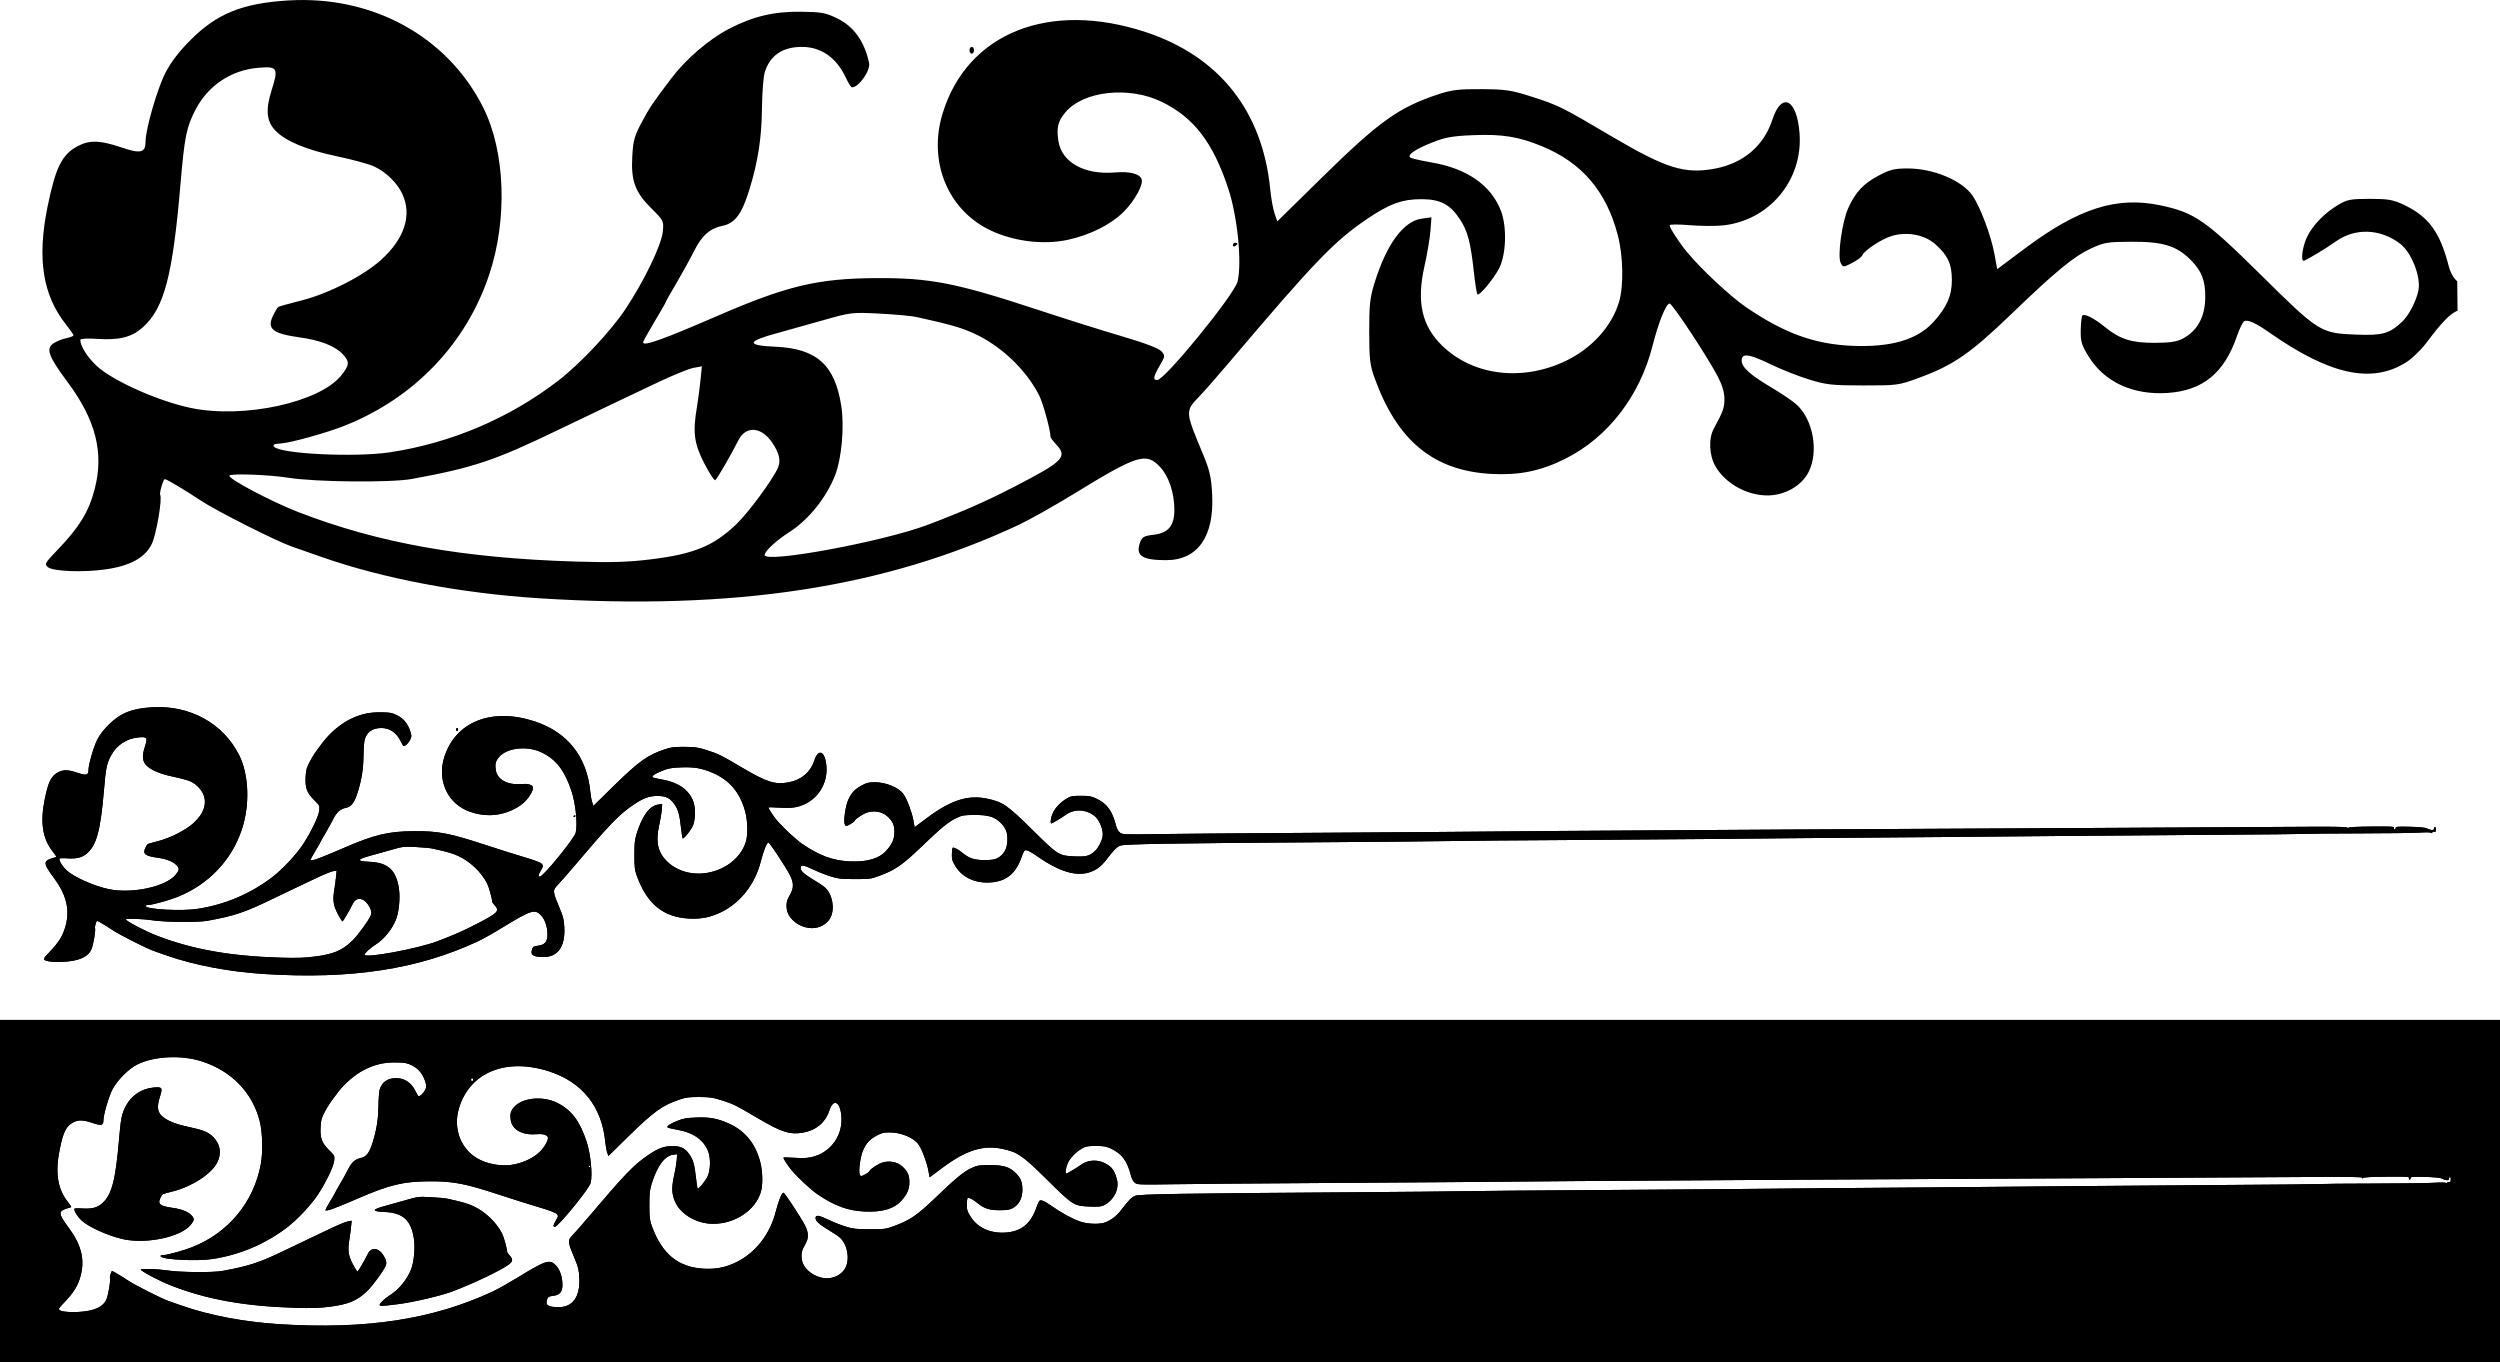 <?xml version="1.0" encoding="UTF-8" standalone="no"?>
<!-- Created with Inkscape (http://www.inkscape.org/) -->

<svg
   width="658.548mm"
   height="358.891mm"
   viewBox="0 0 658.548 358.891"
   version="1.1"
   id="svg10424"
   inkscape:version="1.2.2 (b0a8486541, 2022-12-01)"
   sodipodi:docname="ornement1.svg"
   xmlns:inkscape="http://www.inkscape.org/namespaces/inkscape"
   xmlns:sodipodi="http://sodipodi.sourceforge.net/DTD/sodipodi-0.dtd"
   xmlns="http://www.w3.org/2000/svg"
   xmlns:svg="http://www.w3.org/2000/svg">
  <sodipodi:namedview
     id="namedview10426"
     pagecolor="#ffffff"
     bordercolor="#666666"
     borderopacity="1.0"
     inkscape:showpageshadow="2"
     inkscape:pageopacity="0.0"
     inkscape:pagecheckerboard="0"
     inkscape:deskcolor="#d1d1d1"
     inkscape:document-units="mm"
     showgrid="false"
     inkscape:zoom="0.35010522"
     inkscape:cx="1539.5372"
     inkscape:cy="481.28388"
     inkscape:window-width="1920"
     inkscape:window-height="1020"
     inkscape:window-x="0"
     inkscape:window-y="34"
     inkscape:window-maximized="1"
     inkscape:current-layer="layer1" />
  <defs
     id="defs10421" />
  <g
     inkscape:label="Calque 1"
     inkscape:groupmode="layer"
     id="layer1"
     transform="translate(239.544,166.401)">
    <path
       style="fill:#000000;stroke-width:0.265"
       d="M 89.73,192.49 H -239.544 V 147.378 102.267 H 89.73 419.004 v 45.111 45.111 z M 405.775,143.674 c -0.146,0.09 -0.265,0.337 -0.265,0.55 0,0.416 -0.957,0.301 -1.984,-0.24 -0.291,-0.153 -2.226,-0.318 -4.3,-0.366 -3.236,-0.075 -3.77,-0.03 -3.77,0.315 0,0.221 -0.132,0.402 -0.293,0.402 -0.161,0 -0.222,-0.185 -0.135,-0.411 0.14,-0.364 -0.518,-0.405 -5.859,-0.362 -4.09,0.033 -6.078,0.143 -6.211,0.344 -0.136,0.207 -0.196,0.195 -0.198,-0.041 0,-0.27 -3.509,-0.31 -17.797,-0.204 -9.786,0.073 -32.259,0.199 -49.94,0.279 -49.021,0.224 -120.627,0.625 -139.7,0.782 -9.386,0.078 -23.971,0.2 -32.411,0.272 -8.44,0.072 -26.061,0.192 -39.158,0.267 -13.097,0.075 -28.281,0.202 -33.743,0.283 -9.689,0.143 -9.947,0.133 -10.612,-0.39 -0.42,-0.33 -0.807,-1.024 -1.006,-1.803 -1.015,-3.968 -2.379,-5.826 -5.275,-7.184 -1.28,-0.6 -1.838,-0.697 -4,-0.697 -2.244,0 -2.641,0.075 -3.704,0.702 -1.61,0.95 -3.03,2.421 -3.688,3.821 -0.514,1.094 -0.743,2.753 -0.379,2.753 0.22,0 2.643,-1.454 3.771,-2.263 2.259,-1.62 5.237,-1.52 7.563,0.254 0.981,0.748 1.517,1.706 2.001,3.579 0.651,2.519 -0.834,5.455 -3.422,6.762 -0.731,0.369 -1.428,0.435 -3.704,0.349 -4.236,-0.161 -4.402,-0.264 -11.27,-7.055 -6.474,-6.401 -7.771,-7.298 -11.774,-8.139 -5.133,-1.079 -9.601,0.341 -15.92,5.063 l -3.262,2.437 -0.317,-1.75 c -0.391,-2.16 -1.671,-5.578 -2.582,-6.892 -1.239,-1.788 -4.594,-3.193 -7.623,-3.193 -1.558,0 -2.08,0.128 -3.412,0.838 -1.803,0.961 -2.699,1.916 -3.558,3.792 -0.744,1.626 -1.309,5.713 -0.895,6.486 0.281,0.525 0.285,0.525 1.344,-0.015 0.584,-0.298 1.122,-0.7 1.196,-0.893 0.218,-0.569 2.268,-1.92 3.452,-2.275 1.82,-0.545 3.895,-0.144 5.159,0.998 1.451,1.311 1.899,2.288 1.911,4.165 0.012,1.82 -0.593,3.209 -2.144,4.926 -1.915,2.119 -5.035,3.028 -9.668,2.817 -4.38,-0.2 -7.935,-1.501 -12.364,-4.527 -1.874,-1.281 -5.293,-4.474 -6.984,-6.523 -0.9,-1.092 -2.014,-2.811 -2.014,-3.111 0,-0.116 1.042,-0.123 2.315,-0.015 1.273,0.108 3.029,0.124 3.903,0.036 5.481,-0.552 9.469,-5.319 9.053,-10.823 -0.308,-4.076 -2.112,-4.955 -3.213,-1.565 -0.979,3.016 -3.402,5.079 -6.694,5.7 -3.595,0.678 -5.756,0.005 -12.213,-3.805 -5.888,-3.474 -6.225,-3.641 -9.423,-4.662 -2.343,-0.749 -3.01,-0.848 -5.83,-0.865 -2.645,-0.017 -3.496,0.083 -5.027,0.587 -4.733,1.559 -6.987,3.172 -13.851,9.914 l -5.129,5.038 -0.323,-0.926 c -0.177,-0.509 -0.406,-1.781 -0.508,-2.826 -0.898,-9.205 -5.99,-15.639 -14.633,-18.49 -11.344,-3.741 -20.95,0.091 -23.862,9.519 -1.763,5.706 0.614,11.464 5.707,13.824 2.747,1.273 6.163,1.678 8.997,1.068 2.613,-0.563 5.063,-1.792 6.565,-3.294 1.303,-1.303 2.348,-3.213 2.105,-3.847 -0.242,-0.631 -1.403,-0.92 -3.124,-0.776 -3.602,0.301 -6.276,-1.19 -6.654,-3.708 -0.235,-1.57 -0.05,-2.321 0.83,-3.368 2.117,-2.516 7.494,-3.094 11.327,-1.219 3.774,1.846 6.015,4.771 7.806,10.185 1.086,3.285 1.626,8.651 1.099,10.919 -0.353,1.52 -8.565,11.591 -9.45,11.591 -0.526,0 -0.452,-0.417 0.302,-1.704 0.641,-1.093 0.648,-1.157 0.198,-1.675 -0.307,-0.353 -1.907,-0.962 -4.665,-1.775 -2.308,-0.68 -6.714,-2.067 -9.79,-3.082 -9.669,-3.19 -12.729,-3.79 -19.12,-3.75 -6.869,0.043 -10.486,0.91 -18.752,4.499 -6.268,2.721 -8.6,3.55 -8.598,3.059 2.7e-4,-0.112 0.596,-1.193 1.323,-2.402 0.727,-1.209 1.322,-2.248 1.322,-2.307 0,-0.06 0.548,-1.035 1.219,-2.167 0.67,-1.132 1.626,-2.866 2.124,-3.853 0.94,-1.862 1.846,-2.661 3.393,-2.989 1.45,-0.307 2.257,-1.424 3.142,-4.345 0.99,-3.267 1.41,-5.99 1.445,-9.361 0.019,-1.874 0.173,-3.839 0.342,-4.366 0.627,-1.959 2.085,-2.943 4.364,-2.943 2.26,0 4.061,1.268 5.167,3.638 0.289,0.618 0.608,1.123 0.711,1.12 0.817,-0.018 2.201,-2.003 2.011,-2.884 -0.546,-2.524 -1.799,-4.275 -3.742,-5.226 -1.336,-0.654 -1.847,-0.749 -4.168,-0.782 -3.279,-0.046 -5.708,0.528 -8.594,2.029 -2.306,1.2 -5.021,3.531 -6.714,5.765 -2.249,2.968 -2.534,3.391 -3.505,5.202 -0.862,1.607 -1.008,2.141 -1.112,4.041 -0.156,2.865 0.331,4.174 2.27,6.097 1.414,1.403 1.441,1.458 1.322,2.7 -0.151,1.574 -2.205,5.835 -4.396,9.122 -1.737,2.606 -5.329,6.428 -7.896,8.403 -5.746,4.421 -12.584,7.329 -19.794,8.42 -4.078,0.617 -12.903,0.188 -13.608,-0.661 -0.195,-0.235 0.007,-0.332 0.789,-0.379 1.177,-0.069 5.467,-1.268 7.592,-2.121 9.466,-3.799 16.049,-11.746 17.947,-21.666 0.616,-3.22 0.497,-8.517 -0.259,-11.496 -1.908,-7.522 -7.369,-13.172 -15.205,-15.73 -5.332,-1.741 -12.496,-1.419 -16.969,0.761 -2.338,1.14 -5.386,4.199 -6.661,6.687 -0.948,1.85 -2.334,6.628 -2.334,8.048 0,1.363 -0.55,1.501 -2.853,0.719 -2.431,-0.826 -3.698,-0.876 -5.029,-0.196 -1.926,0.983 -2.684,2.48 -3.642,7.189 -1.239,6.095 -0.565,10.383 2.173,13.826 0.483,0.608 0.88,1.179 0.881,1.27 10e-4,0.091 -0.378,0.242 -0.844,0.335 -0.465,0.093 -1.133,0.357 -1.483,0.587 -0.956,0.627 -0.636,1.524 1.634,4.574 3.305,4.44 4.287,8.303 3.188,12.541 -0.712,2.749 -1.806,4.522 -4.536,7.352 -1.309,1.357 -1.388,1.508 -0.973,1.852 0.621,0.516 4.219,0.648 6.881,0.253 2.862,-0.425 4.59,-1.397 5.348,-3.01 0.528,-1.123 1.238,-5.304 0.974,-5.732 -0.125,-0.202 0.361,-1.851 0.546,-1.851 0.212,0 2.464,1.342 4.217,2.513 1.807,1.207 8.867,4.774 10.716,5.414 0.509,0.176 2.117,0.738 3.572,1.249 7.152,2.509 16.339,4.247 25.532,4.829 22.941,1.453 40.586,-1.255 56.356,-8.649 1.237,-0.58 4.154,-2.223 6.482,-3.65 7.456,-4.572 8.448,-4.882 10.082,-3.15 1.032,1.095 1.692,3.063 1.692,5.049 0,1.889 -0.718,2.742 -2.477,2.94 -1.055,0.119 -1.312,0.258 -1.527,0.824 -0.612,1.61 0.155,2.156 3.027,2.156 3.732,0 5.678,-2.785 5.418,-7.756 -0.107,-2.044 -0.287,-2.816 -1.123,-4.814 -2.046,-4.89 -2.05,-4.956 -0.427,-6.633 0.553,-0.571 2.122,-2.356 3.489,-3.968 10.12,-11.938 12.361,-14.272 16.238,-16.911 2.661,-1.812 4.2,-2.366 6.513,-2.344 2.151,0.02 3.274,0.618 4.428,2.361 0.907,1.37 1.256,2.687 1.638,6.185 0.15,1.375 0.34,2.566 0.422,2.646 0.211,0.208 1.873,-1.777 2.525,-3.016 0.849,-1.613 0.966,-4.878 0.243,-6.787 -1.136,-3.002 -3.973,-4.991 -8.133,-5.701 -1.288,-0.22 -2.433,-0.488 -2.546,-0.596 -0.335,-0.322 0.616,-0.968 2.586,-1.754 1.531,-0.612 2.37,-0.761 4.84,-0.862 3.372,-0.138 5.313,0.174 8.039,1.292 4.713,1.932 7.587,5.29 8.936,10.441 0.649,2.477 0.714,6.018 0.144,7.894 -1.466,4.831 -6.766,8.364 -12.547,8.364 -4.253,0 -8.473,-2.406 -9.975,-5.688 -0.948,-2.071 -1.035,-3.81 -0.344,-6.88 0.328,-1.455 0.647,-3.348 0.71,-4.205 l 0.115,-1.56 -1.119,0.15 c -2.173,0.292 -4.15,2.981 -5.584,7.599 -0.522,1.683 -0.616,2.548 -0.613,5.689 0.003,3.216 0.085,3.931 0.624,5.424 2.685,7.437 6.959,10.941 13.784,11.298 3.257,0.171 5.804,-0.359 8.673,-1.803 4.988,-2.511 8.729,-7.364 10.219,-13.26 0.699,-2.766 1.588,-4.966 2.005,-4.966 0.317,0 4.418,6.207 5.638,8.534 0.532,1.015 0.804,1.918 0.804,2.668 0,1.062 -0.141,1.457 -1.241,3.482 -0.648,1.193 -0.559,3.182 0.201,4.475 1.162,1.978 3.62,3.365 6.015,3.396 2.06,0.027 4.069,-1.094 4.91,-2.739 1.222,-2.389 0.556,-6.147 -1.407,-7.945 -0.419,-0.383 -1.714,-1.263 -2.878,-1.954 -2.599,-1.543 -3.572,-2.421 -3.572,-3.22 0,-0.906 0.847,-0.792 3.442,0.464 1.223,0.592 3.241,1.388 4.484,1.77 2.023,0.622 2.69,0.695 6.361,0.698 3.987,0.003 4.167,-0.021 6.482,-0.87 4.162,-1.527 6.083,-2.859 11.113,-7.702 4.983,-4.799 7.163,-6.592 9.117,-7.499 1.602,-0.743 1.958,-0.804 4.774,-0.818 3.781,-0.019 5.386,0.482 7.065,2.204 1.252,1.283 1.672,2.408 1.644,4.396 -0.032,2.247 -0.926,3.871 -2.634,4.783 -0.691,0.369 -1.502,0.492 -3.297,0.499 -2.725,0.011 -4.107,-0.427 -5.854,-1.856 -1.235,-1.01 -2.401,-1.609 -2.651,-1.359 -0.092,0.092 -0.181,0.865 -0.197,1.718 -0.026,1.35 0.095,1.752 0.938,3.116 1.85,2.995 5.225,4.547 9.281,4.27 4.141,-0.283 6.649,-2.34 8.142,-6.681 0.294,-0.854 0.67,-1.637 0.837,-1.74 0.394,-0.243 1.355,0.187 3.006,1.344 2.81,1.969 5.724,3.55 7.773,4.218 1.835,0.597 4.548,0.726 6.117,0.29 1.526,-0.424 3.316,-1.72 4.451,-3.223 1.947,-2.578 2.808,-3.47 3.742,-3.879 1.042,-0.456 12.068,-0.639 56.753,-0.941 13.242,-0.09 26.994,-0.221 30.559,-0.292 3.565,-0.071 17.496,-0.19 30.956,-0.264 13.461,-0.074 29.891,-0.193 36.513,-0.266 12.56,-0.138 31.575,-0.298 62.706,-0.529 10.114,-0.075 23.568,-0.194 29.898,-0.264 6.33,-0.07 23.535,-0.202 38.232,-0.294 14.698,-0.092 26.799,-0.211 26.891,-0.264 0.093,-0.054 6.224,-0.109 13.626,-0.123 7.402,-0.014 14.708,-0.11 16.236,-0.213 1.59,-0.107 2.849,-0.086 2.943,0.051 0.092,0.132 0.251,0.1 0.357,-0.072 0.106,-0.171 0.359,-0.247 0.562,-0.169 0.267,0.102 0.37,-0.081 0.37,-0.659 0,-0.467 -0.11,-0.733 -0.265,-0.638 z m -511.241,22.983 c -2.022,1.534 -9.249,4.99 -14.905,7.129 -2.95,1.115 -10.132,2.807 -14.134,3.328 -4.207,0.548 -5.027,0.584 -5.027,0.217 0,-0.443 1.378,-1.72 2.91,-2.696 2.233,-1.423 4.341,-4.041 5.37,-6.67 0.766,-1.957 1.104,-5.69 0.733,-8.109 -0.745,-4.864 -2.877,-6.789 -7.757,-7.002 -3.464,-0.151 -3.382,-0.633 0.274,-1.615 0.977,-0.263 3.324,-0.92 5.216,-1.462 3.389,-0.97 3.488,-0.982 6.747,-0.816 1.819,0.092 3.784,0.274 4.366,0.403 3.993,0.886 5.206,1.233 6.738,1.926 3.152,1.427 6.16,4.288 7.671,7.296 0.465,0.927 1.308,4.002 1.329,4.853 0.003,0.102 0.302,0.506 0.666,0.899 0.883,0.953 0.834,1.537 -0.198,2.32 z m -32.478,0.361 c -0.56,1.358 -3.486,5.339 -4.941,6.722 -2.67,2.537 -4.939,3.469 -9.962,4.094 -2.719,0.338 -4.675,0.397 -8.908,0.268 -13.246,-0.404 -23.156,-2.17 -32.544,-5.799 -3.23,-1.249 -8.436,-4.008 -8.134,-4.311 0.263,-0.263 4.707,-0.095 6.943,0.262 3.175,0.507 12.017,0.594 14.484,0.142 7.229,-1.323 9.768,-2.171 17.134,-5.73 1.965,-0.949 4.703,-2.261 6.085,-2.914 1.382,-0.654 3.945,-1.871 5.695,-2.705 1.75,-0.834 3.631,-1.601 4.182,-1.704 l 1.001,-0.188 -0.168,1.668 c -0.092,0.918 -0.277,2.315 -0.412,3.106 -0.507,2.985 -0.339,4.289 0.849,6.606 0.601,1.172 1.187,2.074 1.301,2.003 0.214,-0.132 1.827,-2.914 2.72,-4.69 0.862,-1.716 2.669,-1.614 3.937,0.222 0.844,1.223 1.073,2.137 0.738,2.95 z m -44.362,-27.231 c -1.501,3.013 -6.592,6.341 -11.674,7.631 -1.382,0.351 -2.6,0.692 -2.707,0.758 -0.107,0.066 -0.397,0.546 -0.643,1.066 -0.722,1.521 -0.01,2.08 3.212,2.523 2.38,0.328 4.122,1.015 5.015,1.979 0.817,0.882 0.788,1.267 -0.188,2.482 -2.552,3.176 -11.452,5.109 -17.637,3.832 -3.811,-0.787 -9.172,-3.172 -11.087,-4.931 -1.092,-1.003 -1.95,-2.36 -1.95,-3.085 0,-0.145 0.853,-0.191 2.051,-0.11 2.557,0.172 4.028,-0.209 5.322,-1.378 2.493,-2.252 3.488,-6.047 4.403,-16.793 0.48,-5.641 0.701,-6.723 1.793,-8.812 1.472,-2.816 4.181,-4.613 7.353,-4.879 2.269,-0.19 2.392,0.015 1.571,2.617 -0.734,2.326 -0.611,3.665 0.436,4.758 1.195,1.248 3.652,2.275 7.229,3.024 3.713,0.777 5.088,1.332 6.355,2.565 1.925,1.872 2.344,4.344 1.145,6.751 z m 98.073,0.845 c -0.146,0 -0.265,0.126 -0.265,0.28 0,0.154 0.119,0.207 0.265,0.117 0.146,-0.09 0.265,-0.216 0.265,-0.28 0,-0.064 -0.119,-0.117 -0.265,-0.117 z m -30.956,-23.019 c -0.146,0 -0.265,0.179 -0.265,0.397 0,0.218 0.119,0.397 0.265,0.397 0.146,0 0.265,-0.179 0.265,-0.397 0,-0.218 -0.119,-0.397 -0.265,-0.397 z"
       id="path8885" />
    <path
       style="fill:#000000;stroke-width:0.265"
       d="m 401.718,52.732 c -0.203,-0.078 -0.457,-0.002 -0.562,0.169 -0.106,0.172 -0.266,0.204 -0.357,0.072 -0.095,-0.137 -1.353,-0.158 -2.943,-0.051 -1.528,0.103 -8.834,0.199 -16.236,0.213 -7.402,0.014 -13.533,0.07 -13.626,0.123 -0.093,0.054 -12.194,0.173 -26.891,0.264 -14.698,0.092 -31.902,0.224 -38.232,0.294 -6.33,0.07 -19.784,0.189 -29.898,0.264 -31.131,0.231 -50.147,0.392 -62.706,0.529 -6.621,0.072 -23.052,0.192 -36.513,0.266 -13.461,0.074 -27.391,0.192 -30.956,0.264 -3.565,0.071 -17.317,0.203 -30.559,0.292 -44.685,0.303 -55.712,0.485 -56.753,0.941 -0.934,0.409 -1.795,1.301 -3.742,3.879 -0.585,0.775 -1.615,1.758 -2.29,2.186 -4.035,2.559 -8.971,1.492 -16.052,-3.47 -1.651,-1.157 -2.613,-1.587 -3.006,-1.344 -0.166,0.103 -0.543,0.886 -0.837,1.74 -1.493,4.341 -4.001,6.398 -8.142,6.681 -4.057,0.277 -7.431,-1.275 -9.281,-4.27 -0.843,-1.364 -0.964,-1.767 -0.938,-3.116 0.016,-0.852 0.105,-1.625 0.197,-1.718 0.249,-0.249 1.416,0.349 2.651,1.359 1.746,1.429 3.129,1.868 5.854,1.856 1.796,-0.007 2.607,-0.13 3.297,-0.499 1.708,-0.912 2.602,-2.536 2.634,-4.783 0.028,-1.988 -0.393,-3.113 -1.644,-4.396 -1.679,-1.721 -3.285,-2.222 -7.065,-2.204 -2.816,0.014 -3.172,0.075 -4.774,0.818 -1.954,0.907 -4.135,2.7 -9.117,7.499 -5.029,4.843 -6.95,6.175 -11.113,7.702 -2.315,0.849 -2.496,0.874 -6.482,0.87 -3.671,-0.003 -4.338,-0.076 -6.361,-0.698 -1.243,-0.382 -3.261,-1.179 -4.484,-1.77 -2.596,-1.255 -3.443,-1.369 -3.443,-0.464 0,0.799 0.973,1.676 3.572,3.22 1.164,0.691 2.459,1.571 2.878,1.954 1.964,1.798 2.629,5.556 1.407,7.945 -0.842,1.645 -2.85,2.766 -4.91,2.739 -2.396,-0.031 -4.853,-1.418 -6.015,-3.396 -0.76,-1.293 -0.849,-3.282 -0.201,-4.475 1.1,-2.025 1.241,-2.42 1.241,-3.482 0,-0.75 -0.272,-1.653 -0.804,-2.668 -1.22,-2.327 -5.32,-8.534 -5.638,-8.534 -0.417,0 -1.306,2.2 -2.005,4.966 -1.491,5.896 -5.231,10.749 -10.219,13.26 -2.869,1.444 -5.417,1.974 -8.673,1.803 -6.825,-0.357 -11.099,-3.861 -13.784,-11.298 -0.539,-1.493 -0.621,-2.208 -0.624,-5.424 -0.003,-3.141 0.09,-4.006 0.613,-5.689 1.434,-4.618 3.41,-7.308 5.584,-7.599 l 1.119,-0.15 -0.115,1.56 c -0.063,0.858 -0.383,2.75 -0.71,4.205 -0.935,4.154 -0.313,6.968 2.052,9.287 3.614,3.543 9.375,4.278 14.499,1.85 3.084,-1.462 5.439,-4.047 6.315,-6.934 0.569,-1.876 0.504,-5.417 -0.144,-7.894 -1.349,-5.151 -4.223,-8.509 -8.936,-10.441 -2.726,-1.118 -4.667,-1.43 -8.039,-1.292 -2.47,0.101 -3.309,0.25 -4.84,0.862 -1.969,0.787 -2.921,1.432 -2.586,1.754 0.113,0.108 1.258,0.377 2.546,0.596 4.16,0.711 6.997,2.699 8.133,5.701 0.722,1.909 0.605,5.173 -0.243,6.787 -0.652,1.239 -2.313,3.224 -2.525,3.016 -0.082,-0.08 -0.271,-1.271 -0.422,-2.646 -0.382,-3.498 -0.731,-4.815 -1.638,-6.185 -1.154,-1.743 -2.277,-2.341 -4.428,-2.361 -2.313,-0.021 -3.852,0.533 -6.513,2.344 -3.877,2.639 -6.118,4.973 -16.238,16.911 -1.366,1.611 -2.936,3.397 -3.489,3.968 -1.623,1.677 -1.619,1.743 0.427,6.633 0.836,1.998 1.016,2.77 1.123,4.814 0.26,4.97 -1.686,7.756 -5.418,7.756 -2.872,0 -3.639,-0.547 -3.027,-2.156 0.215,-0.566 0.472,-0.705 1.527,-0.824 1.759,-0.198 2.477,-1.05 2.477,-2.94 0,-1.986 -0.659,-3.954 -1.692,-5.049 -1.634,-1.732 -2.626,-1.422 -10.082,3.15 -2.328,1.428 -5.245,3.07 -6.482,3.65 -15.771,7.393 -33.416,10.101 -56.356,8.649 -9.193,-0.582 -18.381,-2.32 -25.532,-4.829 -1.455,-0.511 -3.063,-1.073 -3.572,-1.249 -1.849,-0.64 -8.909,-4.207 -10.716,-5.414 -1.753,-1.171 -4.005,-2.513 -4.217,-2.513 -0.185,0 -0.671,1.649 -0.546,1.851 0.265,0.428 -0.446,4.609 -0.974,5.732 -0.758,1.613 -2.486,2.585 -5.348,3.01 -2.662,0.395 -6.26,0.263 -6.881,-0.253 -0.415,-0.344 -0.335,-0.495 0.973,-1.852 2.73,-2.83 3.824,-4.603 4.536,-7.352 1.098,-4.239 0.116,-8.101 -3.188,-12.541 -2.27,-3.05 -2.591,-3.947 -1.634,-4.574 0.351,-0.23 1.018,-0.494 1.483,-0.587 0.465,-0.093 0.845,-0.244 0.844,-0.335 -0.001,-0.091 -0.398,-0.663 -0.881,-1.27 -2.738,-3.444 -3.412,-7.732 -2.173,-13.826 0.957,-4.71 1.715,-6.206 3.642,-7.189 1.331,-0.68 2.598,-0.63 5.029,0.196 2.303,0.783 2.853,0.644 2.853,-0.719 0,-1.42 1.386,-6.198 2.334,-8.048 0.633,-1.236 1.614,-2.517 2.946,-3.85 3.114,-3.117 6.115,-4.33 11.521,-4.654 9.897,-0.594 18.704,4.249 22.882,12.585 2.604,5.196 2.882,13.156 0.687,19.696 -2.71,8.073 -8.765,14.407 -16.888,17.668 -2.125,0.853 -6.415,2.051 -7.592,2.121 -0.782,0.046 -0.985,0.143 -0.789,0.379 0.705,0.849 9.53,1.278 13.608,0.661 7.21,-1.09 14.048,-3.999 19.794,-8.42 2.568,-1.976 6.159,-5.798 7.896,-8.403 2.191,-3.287 4.245,-7.548 4.396,-9.122 0.119,-1.242 0.092,-1.297 -1.322,-2.7 -1.938,-1.923 -2.426,-3.232 -2.27,-6.097 0.103,-1.9 0.25,-2.434 1.112,-4.041 0.97,-1.81 1.255,-2.234 3.505,-5.202 1.693,-2.234 4.408,-4.565 6.714,-5.765 2.885,-1.501 5.315,-2.075 8.594,-2.029 2.321,0.032 2.832,0.128 4.168,0.782 1.942,0.95 3.196,2.701 3.742,5.226 0.19,0.881 -1.194,2.866 -2.011,2.884 -0.102,0.002 -0.422,-0.502 -0.711,-1.12 -1.106,-2.37 -2.907,-3.638 -5.167,-3.638 -2.279,0 -3.738,0.984 -4.364,2.943 -0.169,0.527 -0.322,2.492 -0.342,4.366 -0.035,3.371 -0.455,6.094 -1.445,9.361 -0.885,2.921 -1.692,4.038 -3.142,4.345 -1.547,0.328 -2.453,1.126 -3.393,2.989 -0.498,0.987 -1.454,2.721 -2.124,3.853 -0.67,1.132 -1.219,2.107 -1.219,2.167 0,0.06 -0.595,1.098 -1.322,2.307 -0.727,1.209 -1.323,2.29 -1.323,2.402 -0.001,0.491 2.331,-0.338 8.598,-3.059 8.266,-3.588 11.883,-4.456 18.752,-4.499 6.391,-0.04 9.451,0.56 19.12,3.75 3.076,1.015 7.481,2.401 9.79,3.082 2.758,0.813 4.358,1.421 4.665,1.775 0.45,0.518 0.442,0.581 -0.198,1.675 -0.754,1.287 -0.828,1.704 -0.302,1.704 0.886,0 9.097,-10.071 9.45,-11.591 0.527,-2.268 -0.013,-7.635 -1.099,-10.919 -1.79,-5.414 -4.032,-8.339 -7.806,-10.185 -3.833,-1.875 -9.211,-1.297 -11.327,1.219 -0.88,1.046 -1.066,1.798 -0.83,3.368 0.378,2.519 3.052,4.009 6.654,3.708 1.721,-0.144 2.882,0.145 3.124,0.776 0.243,0.634 -0.802,2.545 -2.105,3.847 -1.502,1.502 -3.952,2.731 -6.565,3.294 -2.835,0.61 -6.25,0.205 -8.997,-1.068 -5.092,-2.36 -7.469,-8.118 -5.707,-13.824 2.912,-9.429 12.518,-13.261 23.862,-9.519 8.643,2.85 13.735,9.285 14.633,18.49 0.102,1.045 0.331,2.317 0.508,2.826 l 0.323,0.926 5.129,-5.038 c 6.863,-6.742 9.118,-8.356 13.851,-9.914 1.531,-0.504 2.382,-0.603 5.027,-0.587 2.82,0.018 3.487,0.117 5.83,0.865 3.198,1.022 3.534,1.188 9.423,4.662 6.457,3.81 8.618,4.483 12.213,3.805 3.292,-0.621 5.715,-2.684 6.694,-5.7 1.1,-3.39 2.904,-2.511 3.213,1.565 0.416,5.503 -3.572,10.271 -9.053,10.823 -0.873,0.088 -2.629,0.072 -3.903,-0.036 -1.273,-0.108 -2.315,-0.101 -2.315,0.015 0,0.299 1.113,2.019 2.014,3.111 1.69,2.049 5.109,5.243 6.984,6.523 4.429,3.026 7.984,4.328 12.364,4.527 4.633,0.211 7.753,-0.698 9.668,-2.817 1.551,-1.717 2.156,-3.106 2.144,-4.926 -0.012,-1.877 -0.461,-2.855 -1.911,-4.165 -1.264,-1.142 -3.339,-1.543 -5.159,-0.998 -1.184,0.355 -3.234,1.705 -3.452,2.275 -0.074,0.193 -0.612,0.595 -1.196,0.893 -1.058,0.54 -1.063,0.54 -1.344,0.015 -0.413,-0.772 0.151,-4.86 0.895,-6.486 0.859,-1.876 1.755,-2.831 3.558,-3.792 1.332,-0.71 1.853,-0.838 3.412,-0.838 3.029,0 6.385,1.405 7.623,3.193 0.91,1.314 2.191,4.732 2.582,6.892 l 0.317,1.75 3.262,-2.437 c 6.32,-4.722 10.787,-6.142 15.92,-5.063 4.002,0.842 5.3,1.738 11.774,8.139 6.868,6.79 7.034,6.894 11.27,7.055 3.057,0.116 3.859,-0.109 5.354,-1.501 0.787,-0.733 1.676,-2.435 1.927,-3.691 0.319,-1.595 -0.808,-4.469 -2.155,-5.497 -2.326,-1.774 -5.304,-1.874 -7.563,-0.254 -1.129,0.809 -3.551,2.263 -3.771,2.263 -0.364,0 -0.135,-1.659 0.379,-2.753 0.658,-1.4 2.078,-2.871 3.688,-3.821 1.063,-0.627 1.46,-0.702 3.704,-0.702 2.163,0 2.721,0.097 4,0.697 2.896,1.358 4.26,3.216 5.275,7.184 0.199,0.78 0.586,1.473 1.006,1.803 0.665,0.523 0.923,0.533 10.612,0.39 5.462,-0.081 20.646,-0.208 33.743,-0.283 13.097,-0.075 30.718,-0.195 39.158,-0.267 8.44,-0.072 23.025,-0.194 32.411,-0.272 19.073,-0.158 90.679,-0.559 139.7,-0.782 17.681,-0.081 40.154,-0.206 49.94,-0.279 14.288,-0.107 17.794,-0.066 17.797,0.204 0,0.235 0.062,0.248 0.198,0.041 0.132,-0.201 2.121,-0.311 6.211,-0.344 5.341,-0.043 5.998,-0.003 5.859,0.362 -0.087,0.226 -0.026,0.411 0.135,0.411 0.161,0 0.293,-0.181 0.293,-0.402 0,-0.345 0.534,-0.39 3.77,-0.315 2.074,0.048 4.008,0.213 4.3,0.366 1.028,0.541 1.984,0.656 1.984,0.24 0,-0.212 0.119,-0.46 0.265,-0.55 0.154,-0.095 0.265,0.171 0.265,0.638 0,0.578 -0.103,0.761 -0.37,0.659 z m -510.937,19.366 c -0.364,-0.393 -0.664,-0.797 -0.666,-0.899 -0.021,-0.851 -0.863,-3.927 -1.329,-4.853 -1.511,-3.008 -4.52,-5.869 -7.671,-7.296 -1.531,-0.693 -2.745,-1.04 -6.738,-1.926 -0.582,-0.129 -2.547,-0.31 -4.366,-0.403 -3.259,-0.165 -3.358,-0.153 -6.747,0.816 -1.892,0.541 -4.239,1.199 -5.216,1.462 -3.656,0.983 -3.738,1.464 -0.274,1.615 4.881,0.213 7.013,2.137 7.757,7.002 0.37,2.419 0.033,6.153 -0.733,8.109 -1.029,2.628 -3.137,5.246 -5.37,6.67 -1.533,0.977 -2.91,2.253 -2.91,2.696 0,1.012 13.92,-1.564 19.161,-3.545 4.143,-1.566 6.865,-2.764 10.208,-4.493 5.767,-2.981 6.261,-3.482 4.895,-4.956 z m -33.415,-0.269 c -1.268,-1.835 -3.075,-1.937 -3.937,-0.222 -0.893,1.777 -2.506,4.558 -2.72,4.69 -0.115,0.071 -0.7,-0.83 -1.301,-2.003 -1.188,-2.317 -1.356,-3.621 -0.849,-6.606 0.134,-0.791 0.32,-2.188 0.412,-3.106 l 0.168,-1.668 -1.001,0.188 c -0.551,0.103 -2.432,0.87 -4.182,1.704 -1.75,0.834 -4.312,2.052 -5.695,2.705 -1.382,0.654 -4.121,1.965 -6.085,2.914 -7.366,3.559 -9.905,4.408 -17.134,5.73 -2.467,0.451 -11.309,0.364 -14.484,-0.142 -2.236,-0.357 -6.68,-0.525 -6.943,-0.262 -0.303,0.303 4.903,3.062 8.134,4.311 9.387,3.629 19.298,5.396 32.544,5.799 4.233,0.129 6.189,0.07 8.908,-0.268 5.024,-0.625 7.293,-1.557 9.962,-4.094 1.456,-1.383 4.382,-5.363 4.941,-6.722 0.335,-0.813 0.106,-1.727 -0.738,-2.95 z m -43.413,-29.125 c -0.605,-1.325 -1.903,-2.603 -3.319,-3.269 -0.6,-0.282 -2.576,-0.823 -4.392,-1.203 -3.577,-0.749 -6.033,-1.776 -7.229,-3.024 -1.048,-1.093 -1.17,-2.432 -0.436,-4.758 0.821,-2.602 0.698,-2.808 -1.571,-2.617 -3.172,0.266 -5.881,2.063 -7.353,4.879 -1.092,2.089 -1.312,3.171 -1.793,8.812 -0.915,10.746 -1.91,14.54 -4.403,16.793 -1.294,1.169 -2.765,1.55 -5.322,1.378 -1.198,-0.081 -2.051,-0.035 -2.051,0.11 0,0.724 0.858,2.081 1.95,3.085 1.914,1.759 7.276,4.143 11.087,4.931 6.185,1.278 15.085,-0.656 17.637,-3.832 0.976,-1.215 1.005,-1.6 0.188,-2.482 -0.893,-0.964 -2.635,-1.651 -5.015,-1.979 -3.222,-0.444 -3.933,-1.003 -3.212,-2.523 0.247,-0.52 0.536,-1 0.643,-1.066 0.107,-0.066 1.325,-0.407 2.707,-0.758 3.227,-0.819 7.289,-2.892 9.387,-4.79 2.73,-2.47 3.624,-5.221 2.498,-7.685 z m 97.862,6.085 c -0.146,0.09 -0.265,0.037 -0.265,-0.117 0,-0.154 0.119,-0.28 0.265,-0.28 0.146,0 0.265,0.052 0.265,0.117 0,0.064 -0.119,0.19 -0.265,0.28 z m -30.956,-22.622 c -0.146,0 -0.265,-0.179 -0.265,-0.397 0,-0.218 0.119,-0.397 0.265,-0.397 0.146,0 0.265,0.179 0.265,0.397 0,0.218 -0.119,0.397 -0.265,0.397 z"
       id="path8883" />
    <path
       style="fill:#000000;stroke-width:0.593"
       d="m 407.823,-84.571 c -2.094,0.916 -4.023,2.916 -8.387,8.694 -1.311,1.736 -3.621,3.941 -5.132,4.9 -9.044,5.736 -20.106,3.344 -35.977,-7.777 -3.7,-2.593 -5.856,-3.557 -6.738,-3.011 -0.373,0.23 -1.217,1.985 -1.875,3.9 -3.347,9.729 -8.967,14.339 -18.249,14.973 -9.092,0.621 -16.655,-2.859 -20.802,-9.571 -1.889,-3.057 -2.161,-3.96 -2.103,-6.985 0.036,-1.911 0.235,-3.643 0.442,-3.85 0.559,-0.559 3.173,0.782 5.941,3.046 3.914,3.203 7.013,4.186 13.12,4.161 4.024,-0.016 5.842,-0.292 7.391,-1.118 3.829,-2.044 5.833,-5.683 5.904,-10.72 0.063,-4.455 -0.88,-6.977 -3.685,-9.853 -3.763,-3.858 -7.362,-4.981 -15.835,-4.939 -6.311,0.031 -7.109,0.168 -10.699,1.834 -4.38,2.033 -9.267,6.052 -20.434,16.807 -11.272,10.856 -15.578,13.841 -24.906,17.263 -5.188,1.904 -5.593,1.958 -14.529,1.951 -8.228,-0.007 -9.723,-0.17 -14.257,-1.564 -2.786,-0.856 -7.308,-2.642 -10.05,-3.967 -5.818,-2.813 -7.716,-3.069 -7.716,-1.039 0,1.79 2.181,3.757 8.006,7.216 2.609,1.55 5.512,3.521 6.45,4.38 4.402,4.03 5.893,12.452 3.154,17.808 -1.886,3.687 -6.388,6.199 -11.005,6.139 -5.37,-0.07 -10.877,-3.179 -13.482,-7.611 -1.703,-2.897 -1.903,-7.356 -0.451,-10.029 2.466,-4.538 2.782,-5.424 2.782,-7.804 0,-1.682 -0.61,-3.705 -1.803,-5.981 -2.734,-5.215 -11.924,-19.127 -12.636,-19.127 -0.936,0 -2.927,4.931 -4.495,11.13 -3.341,13.214 -11.724,24.091 -22.905,29.72 -6.43,3.237 -12.14,4.424 -19.44,4.042 -15.297,-0.801 -24.877,-8.653 -30.894,-25.322 -1.208,-3.346 -1.392,-4.949 -1.399,-12.157 -0.007,-7.039 0.202,-8.979 1.373,-12.75 3.214,-10.351 7.644,-16.379 12.515,-17.032 l 2.508,-0.336 -0.258,3.496 c -0.142,1.923 -0.858,6.164 -1.592,9.426 -2.096,9.311 -0.702,15.617 4.6,20.814 8.101,7.941 21.013,9.588 32.497,4.146 6.913,-3.276 12.191,-9.071 14.153,-15.54 1.276,-4.206 1.131,-12.14 -0.324,-17.693 -3.024,-11.545 -9.465,-19.071 -20.028,-23.401 -6.11,-2.505 -10.46,-3.204 -18.018,-2.895 -5.535,0.226 -7.417,0.561 -10.848,1.932 -4.414,1.763 -6.547,3.211 -5.796,3.932 0.252,0.242 2.82,0.844 5.706,1.337 9.325,1.593 15.682,6.049 18.229,12.778 1.619,4.278 1.357,11.595 -0.545,15.211 -1.461,2.777 -5.185,7.226 -5.659,6.761 -0.183,-0.18 -0.608,-2.848 -0.945,-5.93 -0.857,-7.84 -1.639,-10.793 -3.672,-13.863 -2.587,-3.906 -5.104,-5.248 -9.926,-5.292 -5.184,-0.048 -8.634,1.194 -14.598,5.255 -8.69,5.916 -13.713,11.146 -36.395,37.903 -3.062,3.612 -6.58,7.614 -7.819,8.893 -3.638,3.758 -3.629,3.907 0.957,14.867 1.873,4.477 2.277,6.208 2.517,10.789 0.583,11.14 -3.778,17.383 -12.143,17.383 -6.437,0 -8.157,-1.225 -6.785,-4.833 0.482,-1.268 1.059,-1.579 3.423,-1.846 3.942,-0.444 5.551,-2.354 5.551,-6.589 0,-4.452 -1.478,-8.863 -3.792,-11.316 -3.662,-3.883 -5.886,-3.188 -22.597,7.06 -5.219,3.2 -11.756,6.882 -14.529,8.182 -35.347,16.571 -74.894,22.64 -126.311,19.384 -20.605,-1.305 -41.196,-5.199 -57.226,-10.823 -3.262,-1.144 -6.864,-2.404 -8.006,-2.799 -4.144,-1.435 -19.968,-9.43 -24.017,-12.135 -3.93,-2.625 -8.977,-5.633 -9.451,-5.633 -0.414,0 -1.504,3.696 -1.224,4.15 0.593,0.959 -0.999,10.33 -2.183,12.848 -1.699,3.614 -5.571,5.794 -11.986,6.745 -5.965,0.885 -14.03,0.589 -15.422,-0.567 -0.93,-0.771 -0.751,-1.11 2.182,-4.151 6.119,-6.343 8.57,-10.316 10.167,-16.478 2.462,-9.5 0.261,-18.157 -7.146,-28.109 -5.088,-6.837 -5.807,-8.847 -3.663,-10.252 0.786,-0.515 2.282,-1.107 3.325,-1.315 1.043,-0.209 1.894,-0.546 1.891,-0.75 -0.002,-0.204 -0.892,-1.485 -1.975,-2.847 -6.137,-7.718 -7.647,-17.329 -4.871,-30.989 2.146,-10.556 3.845,-13.91 8.162,-16.114 2.984,-1.523 5.822,-1.412 11.271,0.44 5.161,1.754 6.394,1.443 6.394,-1.611 0,-3.182 3.107,-13.892 5.232,-18.038 1.42,-2.769 3.617,-5.642 6.602,-8.63 6.978,-6.986 13.706,-9.704 25.822,-10.431 22.183,-1.332 41.92,9.523 51.286,28.206 5.837,11.645 6.459,29.486 1.539,44.144 -6.074,18.094 -19.645,32.291 -37.852,39.598 -4.763,1.911 -14.379,4.597 -17.017,4.753 -1.753,0.104 -2.207,0.321 -1.77,0.848 1.58,1.903 21.359,2.865 30.499,1.483 16.161,-2.444 31.485,-8.962 44.365,-18.871 5.755,-4.428 13.805,-12.994 17.698,-18.834 4.911,-7.367 9.514,-16.917 9.853,-20.445 0.268,-2.784 0.207,-2.908 -2.963,-6.052 -4.345,-4.31 -5.437,-7.244 -5.088,-13.665 0.232,-4.258 0.561,-5.455 2.492,-9.058 2.175,-4.058 2.814,-5.006 7.855,-11.659 3.794,-5.007 9.879,-10.232 15.047,-12.921 6.467,-3.364 11.913,-4.651 19.261,-4.548 5.203,0.072 6.348,0.287 9.342,1.752 4.354,2.13 7.163,6.054 8.387,11.712 0.427,1.974 -2.676,6.423 -4.507,6.463 -0.229,0.004 -0.946,-1.125 -1.593,-2.511 -2.479,-5.312 -6.514,-8.154 -11.58,-8.154 -5.107,0 -8.377,2.204 -9.781,6.595 -0.378,1.181 -0.722,5.584 -0.765,9.785 -0.078,7.554 -1.02,13.658 -3.238,20.98 -1.984,6.548 -3.793,9.049 -7.043,9.738 -3.467,0.735 -5.499,2.525 -7.605,6.698 -1.116,2.212 -3.259,6.098 -4.761,8.635 -1.502,2.537 -2.732,4.723 -2.732,4.857 0,0.134 -1.334,2.461 -2.964,5.172 -1.63,2.71 -2.964,5.133 -2.965,5.384 -0.002,1.101 5.224,-0.758 19.272,-6.856 18.527,-8.042 26.633,-9.987 42.028,-10.083 14.325,-0.089 21.182,1.256 42.853,8.405 6.894,2.274 16.767,5.382 21.941,6.907 6.181,1.821 9.767,3.185 10.455,3.978 1.008,1.16 0.991,1.302 -0.445,3.753 -1.69,2.884 -1.856,3.819 -0.677,3.819 1.986,0 20.39,-22.573 21.181,-25.979 1.181,-5.084 -0.03,-17.112 -2.464,-24.474 -4.012,-12.134 -9.036,-18.691 -17.495,-22.829 -8.591,-4.203 -20.644,-2.906 -25.388,2.732 -1.973,2.345 -2.389,4.03 -1.861,7.548 0.847,5.645 6.841,8.986 14.913,8.311 3.857,-0.322 6.459,0.324 7.002,1.739 0.545,1.421 -1.797,5.703 -4.717,8.623 -3.367,3.367 -8.858,6.122 -14.715,7.383 -6.353,1.368 -14.008,0.459 -20.166,-2.394 -11.413,-5.289 -16.74,-18.194 -12.79,-30.984 6.527,-21.132 28.057,-29.721 53.483,-21.336 19.371,6.389 30.784,20.81 32.797,41.441 0.229,2.342 0.741,5.193 1.138,6.334 l 0.723,2.076 11.495,-11.292 c 15.383,-15.111 20.435,-18.727 31.044,-22.221 3.431,-1.13 5.339,-1.353 11.267,-1.315 6.321,0.04 7.815,0.262 13.067,1.94 7.167,2.29 7.921,2.663 21.119,10.45 14.472,8.539 19.315,10.048 27.374,8.527 7.379,-1.392 12.809,-6.016 15.003,-12.775 2.466,-7.598 6.509,-5.628 7.2,3.508 0.933,12.334 -8.005,23.02 -20.29,24.257 -1.957,0.197 -5.893,0.161 -8.747,-0.08 -2.854,-0.241 -5.189,-0.226 -5.189,0.034 0,0.671 2.495,4.525 4.513,6.972 3.789,4.593 11.452,11.75 15.653,14.62 9.927,6.782 17.894,9.7 27.711,10.147 10.384,0.473 17.378,-1.565 21.668,-6.314 3.476,-3.848 4.832,-6.962 4.805,-11.04 -0.027,-4.208 -1.032,-6.398 -4.284,-9.335 -2.833,-2.559 -7.484,-3.459 -11.563,-2.237 -2.654,0.795 -7.248,3.822 -7.737,5.098 -0.166,0.433 -1.373,1.333 -2.681,2.001 -2.372,1.21 -2.381,1.21 -3.011,0.033 -0.926,-1.731 0.339,-10.892 2.007,-14.536 1.925,-4.205 3.934,-6.346 7.975,-8.5 2.984,-1.591 4.154,-1.878 7.647,-1.878 6.79,0 14.31,3.149 17.087,7.156 2.04,2.944 4.91,10.605 5.786,15.446 l 0.71,3.922 7.311,-5.462 c 14.164,-10.582 24.177,-13.767 35.682,-11.347 8.971,1.886 11.878,3.896 26.389,18.243 15.394,15.219 15.765,15.452 25.26,15.812 6.851,0.26 8.649,-0.245 11.999,-3.364 1.765,-1.644 3.756,-5.457 4.319,-8.273 0.715,-3.576 -1.811,-10.017 -4.831,-12.321 -5.213,-3.976 -11.887,-4.2 -16.951,-0.569 -2.529,1.814 -7.959,5.072 -8.453,5.072 -0.815,0 -0.303,-3.718 0.849,-6.17 1.475,-3.139 4.658,-6.436 8.267,-8.564 2.383,-1.405 3.271,-1.574 8.302,-1.574 4.848,0 6.099,0.218 8.966,1.563 6.491,3.044 9.549,7.208 11.823,16.102 0.447,1.747 1.314,3.302 2.255,4.042 0.023,2.122 0.084,7.744 0.084,7.744 z M 38.674,-49.327 c -0.815,-0.88 -1.487,-1.786 -1.493,-2.014 -0.047,-1.907 -1.935,-8.801 -2.978,-10.877 -3.387,-6.742 -10.13,-13.155 -17.194,-16.353 -3.433,-1.554 -6.153,-2.332 -15.102,-4.318 -1.305,-0.29 -5.708,-0.696 -9.785,-0.903 -7.303,-0.371 -7.526,-0.344 -15.122,1.83 -4.24,1.213 -9.501,2.688 -11.691,3.276 -8.195,2.202 -8.378,3.282 -0.614,3.621 10.939,0.478 15.717,4.791 17.386,15.693 0.83,5.422 0.073,13.79 -1.644,18.176 -2.307,5.891 -7.031,11.759 -12.036,14.948 -3.435,2.189 -6.523,5.05 -6.523,6.043 0,2.268 31.198,-3.505 42.945,-7.946 9.285,-3.51 15.386,-6.195 22.88,-10.07 12.925,-6.682 14.033,-7.804 10.971,-11.108 z m -74.893,-0.602 c -2.841,-4.114 -6.891,-4.342 -8.824,-0.497 -2.001,3.982 -5.616,10.216 -6.095,10.513 -0.257,0.159 -1.57,-1.861 -2.917,-4.488 -2.663,-5.193 -3.038,-8.116 -1.902,-14.806 0.301,-1.772 0.716,-4.905 0.923,-6.962 l 0.376,-3.739 -2.244,0.421 c -1.234,0.232 -5.452,1.951 -9.373,3.82 -3.921,1.87 -9.665,4.598 -12.763,6.064 -3.098,1.465 -9.236,4.405 -13.639,6.532 -16.51,7.976 -22.199,9.879 -38.402,12.843 -5.529,1.012 -25.347,0.817 -32.463,-0.319 -5.012,-0.8 -14.973,-1.176 -15.561,-0.588 -0.679,0.679 10.99,6.863 18.23,9.662 21.04,8.135 43.252,12.093 72.94,12.998 9.487,0.289 13.872,0.157 19.966,-0.601 11.259,-1.401 16.345,-3.49 22.329,-9.176 3.263,-3.1 9.821,-12.021 11.075,-15.065 0.751,-1.823 0.238,-3.871 -1.655,-6.612 z M -133.519,-115.208 c -1.357,-2.971 -4.265,-5.835 -7.44,-7.327 -1.344,-0.632 -5.774,-1.845 -9.845,-2.697 -8.017,-1.678 -13.523,-3.981 -16.202,-6.777 -2.348,-2.451 -2.623,-5.451 -0.978,-10.665 1.841,-5.832 1.564,-6.293 -3.521,-5.867 -7.11,0.596 -13.181,4.625 -16.481,10.936 -2.448,4.682 -2.941,7.107 -4.018,19.75 -2.052,24.084 -4.282,32.59 -9.869,37.637 -2.9,2.62 -6.196,3.473 -11.928,3.088 -2.684,-0.181 -4.596,-0.078 -4.596,0.247 0,1.623 1.922,4.665 4.37,6.914 4.29,3.942 16.307,9.287 24.848,11.051 13.863,2.863 33.809,-1.47 39.53,-8.588 2.188,-2.723 2.254,-3.586 0.422,-5.563 -2.003,-2.161 -5.906,-3.701 -11.24,-4.435 -7.221,-0.994 -8.816,-2.247 -7.199,-5.655 0.553,-1.166 1.202,-2.241 1.442,-2.389 0.24,-0.148 2.97,-0.913 6.067,-1.698 7.232,-1.835 16.338,-6.482 21.039,-10.736 6.118,-5.536 8.122,-11.701 5.599,-17.224 z m 219.337,13.639 c -0.326,0.201 -0.593,0.084 -0.593,-0.262 0,-0.345 0.267,-0.628 0.593,-0.628 0.326,0 0.593,0.118 0.593,0.261 0,0.144 -0.267,0.426 -0.593,0.628 z m -69.382,-50.702 c -0.326,0 -0.593,-0.4 -0.593,-0.89 0,-0.489 0.267,-0.889 0.593,-0.889 0.326,0 0.593,0.4 0.593,0.889 0,0.489 -0.267,0.89 -0.593,0.89 z"
       id="path11556"
       sodipodi:nodetypes="sscssssscssccsssssscssssssssssssssssssscsssssssssssssssssssssssssssssssccscsccscsscccsssssssscsccsssscsssscsscssscsssssscssssssssssssssssssssscssssssssscsssssccssssssssscsscsscssscssssccsscssssssssssssssssssscssscssscscssssccssssssssssssssccsscssscssssss" />
    <path
       style="fill:#000000;stroke-width:0.265"
       d="M 89.73,192.49 H -239.544 V 147.378 102.267 H 89.73 419.004 v 45.111 45.111 z M 405.775,143.674 c -0.146,0.09 -0.265,0.337 -0.265,0.55 0,0.416 -0.957,0.301 -1.984,-0.24 -0.291,-0.153 -2.226,-0.318 -4.3,-0.366 -3.236,-0.075 -3.77,-0.03 -3.77,0.315 0,0.221 -0.132,0.402 -0.293,0.402 -0.161,0 -0.222,-0.185 -0.135,-0.411 0.14,-0.364 -0.518,-0.405 -5.859,-0.362 -4.09,0.033 -6.078,0.143 -6.211,0.344 -0.136,0.207 -0.196,0.195 -0.198,-0.041 0,-0.27 -3.509,-0.31 -17.797,-0.204 -9.786,0.073 -32.259,0.199 -49.94,0.279 -49.021,0.224 -120.627,0.625 -139.7,0.782 -9.386,0.078 -23.971,0.2 -32.411,0.272 -8.44,0.072 -26.061,0.192 -39.158,0.267 -13.097,0.075 -28.281,0.202 -33.743,0.283 -9.689,0.143 -9.947,0.133 -10.612,-0.39 -0.42,-0.33 -0.807,-1.024 -1.006,-1.803 -1.015,-3.968 -2.379,-5.826 -5.275,-7.184 -1.28,-0.6 -1.838,-0.697 -4,-0.697 -2.244,0 -2.641,0.075 -3.704,0.702 -1.61,0.95 -3.03,2.421 -3.688,3.821 -0.514,1.094 -0.743,2.753 -0.379,2.753 0.22,0 2.643,-1.454 3.771,-2.263 2.259,-1.62 5.237,-1.52 7.563,0.254 0.981,0.748 1.517,1.706 2.001,3.579 0.651,2.519 -0.834,5.455 -3.422,6.762 -0.731,0.369 -1.428,0.435 -3.704,0.349 -4.236,-0.161 -4.402,-0.264 -11.27,-7.055 -6.474,-6.401 -7.771,-7.298 -11.774,-8.139 -5.133,-1.079 -9.601,0.341 -15.92,5.063 l -3.262,2.437 -0.317,-1.75 c -0.391,-2.16 -1.671,-5.578 -2.582,-6.892 -1.239,-1.788 -4.594,-3.193 -7.623,-3.193 -1.558,0 -2.08,0.128 -3.412,0.838 -1.803,0.961 -2.699,1.916 -3.558,3.792 -0.744,1.626 -1.309,5.713 -0.895,6.486 0.281,0.525 0.285,0.525 1.344,-0.015 0.584,-0.298 1.122,-0.7 1.196,-0.893 0.218,-0.569 2.268,-1.92 3.452,-2.275 1.82,-0.545 3.895,-0.144 5.159,0.998 1.451,1.311 1.899,2.288 1.911,4.165 0.012,1.82 -0.593,3.209 -2.144,4.926 -1.915,2.119 -5.035,3.028 -9.668,2.817 -4.38,-0.2 -7.935,-1.501 -12.364,-4.527 -1.874,-1.281 -5.293,-4.474 -6.984,-6.523 -0.9,-1.092 -2.014,-2.811 -2.014,-3.111 0,-0.116 1.042,-0.123 2.315,-0.015 1.273,0.108 3.029,0.124 3.903,0.036 5.481,-0.552 9.469,-5.319 9.053,-10.823 -0.308,-4.076 -2.112,-4.955 -3.213,-1.565 -0.979,3.016 -3.402,5.079 -6.694,5.7 -3.595,0.678 -5.756,0.005 -12.213,-3.805 -5.888,-3.474 -6.225,-3.641 -9.423,-4.662 -2.343,-0.749 -3.01,-0.848 -5.83,-0.865 -2.645,-0.017 -3.496,0.083 -5.027,0.587 -4.733,1.559 -6.987,3.172 -13.851,9.914 l -5.129,5.038 -0.323,-0.926 c -0.177,-0.509 -0.406,-1.781 -0.508,-2.826 -0.898,-9.205 -5.99,-15.639 -14.633,-18.49 -11.344,-3.741 -20.95,0.091 -23.862,9.519 -1.763,5.706 0.614,11.464 5.707,13.824 2.747,1.273 6.163,1.678 8.997,1.068 2.613,-0.563 5.063,-1.792 6.565,-3.294 1.303,-1.303 2.348,-3.213 2.105,-3.847 -0.242,-0.631 -1.403,-0.92 -3.124,-0.776 -3.602,0.301 -6.276,-1.19 -6.654,-3.708 -0.235,-1.57 -0.05,-2.321 0.83,-3.368 2.117,-2.516 7.494,-3.094 11.327,-1.219 3.774,1.846 6.015,4.771 7.806,10.185 1.086,3.285 1.626,8.651 1.099,10.919 -0.353,1.52 -8.565,11.591 -9.45,11.591 -0.526,0 -0.452,-0.417 0.302,-1.704 0.641,-1.093 0.648,-1.157 0.198,-1.675 -0.307,-0.353 -1.907,-0.962 -4.665,-1.775 -2.308,-0.68 -6.714,-2.067 -9.79,-3.082 -9.669,-3.19 -12.729,-3.79 -19.12,-3.75 -6.869,0.043 -10.486,0.91 -18.752,4.499 -6.268,2.721 -8.6,3.55 -8.598,3.059 2.7e-4,-0.112 0.596,-1.193 1.323,-2.402 0.727,-1.209 1.322,-2.248 1.322,-2.307 0,-0.06 0.548,-1.035 1.219,-2.167 0.67,-1.132 1.626,-2.866 2.124,-3.853 0.94,-1.862 1.846,-2.661 3.393,-2.989 1.45,-0.307 2.257,-1.424 3.142,-4.345 0.99,-3.267 1.41,-5.99 1.445,-9.361 0.019,-1.874 0.173,-3.839 0.342,-4.366 0.627,-1.959 2.085,-2.943 4.364,-2.943 2.26,0 4.061,1.268 5.167,3.638 0.289,0.618 0.608,1.123 0.711,1.12 0.817,-0.018 2.201,-2.003 2.011,-2.884 -0.546,-2.524 -1.799,-4.275 -3.742,-5.226 -1.336,-0.654 -1.847,-0.749 -4.168,-0.782 -3.279,-0.046 -5.708,0.528 -8.594,2.029 -2.306,1.2 -5.021,3.531 -6.714,5.765 -2.249,2.968 -2.534,3.391 -3.505,5.202 -0.862,1.607 -1.008,2.141 -1.112,4.041 -0.156,2.865 0.331,4.174 2.27,6.097 1.414,1.403 1.441,1.458 1.322,2.7 -0.151,1.574 -2.205,5.835 -4.396,9.122 -1.737,2.606 -5.329,6.428 -7.896,8.403 -5.746,4.421 -12.584,7.329 -19.794,8.42 -4.078,0.617 -12.903,0.188 -13.608,-0.661 -0.195,-0.235 0.007,-0.332 0.789,-0.379 1.177,-0.069 5.467,-1.268 7.592,-2.121 9.466,-3.799 16.049,-11.746 17.947,-21.666 0.616,-3.22 0.497,-8.517 -0.259,-11.496 -1.908,-7.522 -7.369,-13.172 -15.205,-15.73 -5.332,-1.741 -12.496,-1.419 -16.969,0.761 -2.338,1.14 -5.386,4.199 -6.661,6.687 -0.948,1.85 -2.334,6.628 -2.334,8.048 0,1.363 -0.55,1.501 -2.853,0.719 -2.431,-0.826 -3.698,-0.876 -5.029,-0.196 -1.926,0.983 -2.684,2.48 -3.642,7.189 -1.239,6.095 -0.565,10.383 2.173,13.826 0.483,0.608 0.88,1.179 0.881,1.27 10e-4,0.091 -0.378,0.242 -0.844,0.335 -0.465,0.093 -1.133,0.357 -1.483,0.587 -0.956,0.627 -0.636,1.524 1.634,4.574 3.305,4.44 4.287,8.303 3.188,12.541 -0.712,2.749 -1.806,4.522 -4.536,7.352 -1.309,1.357 -1.388,1.508 -0.973,1.852 0.621,0.516 4.219,0.648 6.881,0.253 2.862,-0.425 4.59,-1.397 5.348,-3.01 0.528,-1.123 1.238,-5.304 0.974,-5.732 -0.125,-0.202 0.361,-1.851 0.546,-1.851 0.212,0 2.464,1.342 4.217,2.513 1.807,1.207 8.867,4.774 10.716,5.414 0.509,0.176 2.117,0.738 3.572,1.249 7.152,2.509 16.339,4.247 25.532,4.829 22.941,1.453 40.586,-1.255 56.356,-8.649 1.237,-0.58 4.154,-2.223 6.482,-3.65 7.456,-4.572 8.448,-4.882 10.082,-3.15 1.032,1.095 1.692,3.063 1.692,5.049 0,1.889 -0.718,2.742 -2.477,2.94 -1.055,0.119 -1.312,0.258 -1.527,0.824 -0.612,1.61 0.155,2.156 3.027,2.156 3.732,0 5.678,-2.785 5.418,-7.756 -0.107,-2.044 -0.287,-2.816 -1.123,-4.814 -2.046,-4.89 -2.05,-4.956 -0.427,-6.633 0.553,-0.571 2.122,-2.356 3.489,-3.968 10.12,-11.938 12.361,-14.272 16.238,-16.911 2.661,-1.812 4.2,-2.366 6.513,-2.344 2.151,0.02 3.274,0.618 4.428,2.361 0.907,1.37 1.256,2.687 1.638,6.185 0.15,1.375 0.34,2.566 0.422,2.646 0.211,0.208 1.873,-1.777 2.525,-3.016 0.849,-1.613 0.966,-4.878 0.243,-6.787 -1.136,-3.002 -3.973,-4.991 -8.133,-5.701 -1.288,-0.22 -2.433,-0.488 -2.546,-0.596 -0.335,-0.322 0.616,-0.968 2.586,-1.754 1.531,-0.612 2.37,-0.761 4.84,-0.862 3.372,-0.138 5.313,0.174 8.039,1.292 4.713,1.932 7.587,5.29 8.936,10.441 0.649,2.477 0.714,6.018 0.144,7.894 -1.466,4.831 -6.766,8.364 -12.547,8.364 -4.253,0 -8.473,-2.406 -9.975,-5.688 -0.948,-2.071 -1.035,-3.81 -0.344,-6.88 0.328,-1.455 0.647,-3.348 0.71,-4.205 l 0.115,-1.56 -1.119,0.15 c -2.173,0.292 -4.15,2.981 -5.584,7.599 -0.522,1.683 -0.616,2.548 -0.613,5.689 0.003,3.216 0.085,3.931 0.624,5.424 2.685,7.437 6.959,10.941 13.784,11.298 3.257,0.171 5.804,-0.359 8.673,-1.803 4.988,-2.511 8.729,-7.364 10.219,-13.26 0.699,-2.766 1.588,-4.966 2.005,-4.966 0.317,0 4.418,6.207 5.638,8.534 0.532,1.015 0.804,1.918 0.804,2.668 0,1.062 -0.141,1.457 -1.241,3.482 -0.648,1.193 -0.559,3.182 0.201,4.475 1.162,1.978 3.62,3.365 6.015,3.396 2.06,0.027 4.069,-1.094 4.91,-2.739 1.222,-2.389 0.556,-6.147 -1.407,-7.945 -0.419,-0.383 -1.714,-1.263 -2.878,-1.954 -2.599,-1.543 -3.572,-2.421 -3.572,-3.22 0,-0.906 0.847,-0.792 3.442,0.464 1.223,0.592 3.241,1.388 4.484,1.77 2.023,0.622 2.69,0.695 6.361,0.698 3.987,0.003 4.167,-0.021 6.482,-0.87 4.162,-1.527 6.083,-2.859 11.113,-7.702 4.983,-4.799 7.163,-6.592 9.117,-7.499 1.602,-0.743 1.958,-0.804 4.774,-0.818 3.781,-0.019 5.386,0.482 7.065,2.204 1.252,1.283 1.672,2.408 1.644,4.396 -0.032,2.247 -0.926,3.871 -2.634,4.783 -0.691,0.369 -1.502,0.492 -3.297,0.499 -2.725,0.011 -4.107,-0.427 -5.854,-1.856 -1.235,-1.01 -2.401,-1.609 -2.651,-1.359 -0.092,0.092 -0.181,0.865 -0.197,1.718 -0.026,1.35 0.095,1.752 0.938,3.116 1.85,2.995 5.225,4.547 9.281,4.27 4.141,-0.283 6.649,-2.34 8.142,-6.681 0.294,-0.854 0.67,-1.637 0.837,-1.74 0.394,-0.243 1.355,0.187 3.006,1.344 2.81,1.969 5.724,3.55 7.773,4.218 1.835,0.597 4.548,0.726 6.117,0.29 1.526,-0.424 3.316,-1.72 4.451,-3.223 1.947,-2.578 2.808,-3.47 3.742,-3.879 1.042,-0.456 12.068,-0.639 56.753,-0.941 13.242,-0.09 26.994,-0.221 30.559,-0.292 3.565,-0.071 17.496,-0.19 30.956,-0.264 13.461,-0.074 29.891,-0.193 36.513,-0.266 12.56,-0.138 31.575,-0.298 62.706,-0.529 10.114,-0.075 23.568,-0.194 29.898,-0.264 6.33,-0.07 23.535,-0.202 38.232,-0.294 14.698,-0.092 26.799,-0.211 26.891,-0.264 0.093,-0.054 6.224,-0.109 13.626,-0.123 7.402,-0.014 14.708,-0.11 16.236,-0.213 1.59,-0.107 2.849,-0.086 2.943,0.051 0.092,0.132 0.251,0.1 0.357,-0.072 0.106,-0.171 0.359,-0.247 0.562,-0.169 0.267,0.102 0.37,-0.081 0.37,-0.659 0,-0.467 -0.11,-0.733 -0.265,-0.638 z m -511.241,22.983 c -2.022,1.534 -9.249,4.99 -14.905,7.129 -2.95,1.115 -10.132,2.807 -14.134,3.328 -4.207,0.548 -5.027,0.584 -5.027,0.217 0,-0.443 1.378,-1.72 2.91,-2.696 2.233,-1.423 4.341,-4.041 5.37,-6.67 0.766,-1.957 1.104,-5.69 0.733,-8.109 -0.745,-4.864 -2.877,-6.789 -7.757,-7.002 -3.464,-0.151 -3.382,-0.633 0.274,-1.615 0.977,-0.263 3.324,-0.92 5.216,-1.462 3.389,-0.97 3.488,-0.982 6.747,-0.816 1.819,0.092 3.784,0.274 4.366,0.403 3.993,0.886 5.206,1.233 6.738,1.926 3.152,1.427 6.16,4.288 7.671,7.296 0.465,0.927 1.308,4.002 1.329,4.853 0.003,0.102 0.302,0.506 0.666,0.899 0.883,0.953 0.834,1.537 -0.198,2.32 z m -32.478,0.361 c -0.56,1.358 -3.486,5.339 -4.941,6.722 -2.67,2.537 -4.939,3.469 -9.962,4.094 -2.719,0.338 -4.675,0.397 -8.908,0.268 -13.246,-0.404 -23.156,-2.17 -32.544,-5.799 -3.23,-1.249 -8.436,-4.008 -8.134,-4.311 0.263,-0.263 4.707,-0.095 6.943,0.262 3.175,0.507 12.017,0.594 14.484,0.142 7.229,-1.323 9.768,-2.171 17.134,-5.73 1.965,-0.949 4.703,-2.261 6.085,-2.914 1.382,-0.654 3.945,-1.871 5.695,-2.705 1.75,-0.834 3.631,-1.601 4.182,-1.704 l 1.001,-0.188 -0.168,1.668 c -0.092,0.918 -0.277,2.315 -0.412,3.106 -0.507,2.985 -0.339,4.289 0.849,6.606 0.601,1.172 1.187,2.074 1.301,2.003 0.214,-0.132 1.827,-2.914 2.72,-4.69 0.862,-1.716 2.669,-1.614 3.937,0.222 0.844,1.223 1.073,2.137 0.738,2.95 z m -44.362,-27.231 c -1.501,3.013 -6.592,6.341 -11.674,7.631 -1.382,0.351 -2.6,0.692 -2.707,0.758 -0.107,0.066 -0.397,0.546 -0.643,1.066 -0.722,1.521 -0.01,2.08 3.212,2.523 2.38,0.328 4.122,1.015 5.015,1.979 0.817,0.882 0.788,1.267 -0.188,2.482 -2.552,3.176 -11.452,5.109 -17.637,3.832 -3.811,-0.787 -9.172,-3.172 -11.087,-4.931 -1.092,-1.003 -1.95,-2.36 -1.95,-3.085 0,-0.145 0.853,-0.191 2.051,-0.11 2.557,0.172 4.028,-0.209 5.322,-1.378 2.493,-2.252 3.488,-6.047 4.403,-16.793 0.48,-5.641 0.701,-6.723 1.793,-8.812 1.472,-2.816 4.181,-4.613 7.353,-4.879 2.269,-0.19 2.392,0.015 1.571,2.617 -0.734,2.326 -0.611,3.665 0.436,4.758 1.195,1.248 3.652,2.275 7.229,3.024 3.713,0.777 5.088,1.332 6.355,2.565 1.925,1.872 2.344,4.344 1.145,6.751 z m 98.073,0.845 c -0.146,0 -0.265,0.126 -0.265,0.28 0,0.154 0.119,0.207 0.265,0.117 0.146,-0.09 0.265,-0.216 0.265,-0.28 0,-0.064 -0.119,-0.117 -0.265,-0.117 z m -30.956,-23.019 c -0.146,0 -0.265,0.179 -0.265,0.397 0,0.218 0.119,0.397 0.265,0.397 0.146,0 0.265,-0.179 0.265,-0.397 0,-0.218 -0.119,-0.397 -0.265,-0.397 z"
       id="path11558" />
    <path
       style="fill:#000000;stroke-width:0.265"
       d="m 401.718,52.732 c -0.203,-0.078 -0.457,-0.002 -0.562,0.169 -0.106,0.172 -0.266,0.204 -0.357,0.072 -0.095,-0.137 -1.353,-0.158 -2.943,-0.051 -1.528,0.103 -8.834,0.199 -16.236,0.213 -7.402,0.014 -13.533,0.07 -13.626,0.123 -0.093,0.054 -12.194,0.173 -26.891,0.264 -14.698,0.092 -31.902,0.224 -38.232,0.294 -6.33,0.07 -19.784,0.189 -29.898,0.264 -31.131,0.231 -50.147,0.392 -62.706,0.529 -6.621,0.072 -23.052,0.192 -36.513,0.266 -13.461,0.074 -27.391,0.192 -30.956,0.264 -3.565,0.071 -17.317,0.203 -30.559,0.292 -44.685,0.303 -55.712,0.485 -56.753,0.941 -0.934,0.409 -1.795,1.301 -3.742,3.879 -0.585,0.775 -1.615,1.758 -2.29,2.186 -4.035,2.559 -8.971,1.492 -16.052,-3.47 -1.651,-1.157 -2.613,-1.587 -3.006,-1.344 -0.166,0.103 -0.543,0.886 -0.837,1.74 -1.493,4.341 -4.001,6.398 -8.142,6.681 -4.057,0.277 -7.431,-1.275 -9.281,-4.27 -0.843,-1.364 -0.964,-1.767 -0.938,-3.116 0.016,-0.852 0.105,-1.625 0.197,-1.718 0.249,-0.249 1.416,0.349 2.651,1.359 1.746,1.429 3.129,1.868 5.854,1.856 1.796,-0.007 2.607,-0.13 3.297,-0.499 1.708,-0.912 2.602,-2.536 2.634,-4.783 0.028,-1.988 -0.393,-3.113 -1.644,-4.396 -1.679,-1.721 -3.285,-2.222 -7.065,-2.204 -2.816,0.014 -3.172,0.075 -4.774,0.818 -1.954,0.907 -4.135,2.7 -9.117,7.499 -5.029,4.843 -6.95,6.175 -11.113,7.702 -2.315,0.849 -2.496,0.874 -6.482,0.87 -3.671,-0.003 -4.338,-0.076 -6.361,-0.698 -1.243,-0.382 -3.261,-1.179 -4.484,-1.77 -2.596,-1.255 -3.443,-1.369 -3.443,-0.464 0,0.799 0.973,1.676 3.572,3.22 1.164,0.691 2.459,1.571 2.878,1.954 1.964,1.798 2.629,5.556 1.407,7.945 -0.842,1.645 -2.85,2.766 -4.91,2.739 -2.396,-0.031 -4.853,-1.418 -6.015,-3.396 -0.76,-1.293 -0.849,-3.282 -0.201,-4.475 1.1,-2.025 1.241,-2.42 1.241,-3.482 0,-0.75 -0.272,-1.653 -0.804,-2.668 -1.22,-2.327 -5.32,-8.534 -5.638,-8.534 -0.417,0 -1.306,2.2 -2.005,4.966 -1.491,5.896 -5.231,10.749 -10.219,13.26 -2.869,1.444 -5.417,1.974 -8.673,1.803 -6.825,-0.357 -11.099,-3.861 -13.784,-11.298 -0.539,-1.493 -0.621,-2.208 -0.624,-5.424 -0.003,-3.141 0.09,-4.006 0.613,-5.689 1.434,-4.618 3.41,-7.308 5.584,-7.599 l 1.119,-0.15 -0.115,1.56 c -0.063,0.858 -0.383,2.75 -0.71,4.205 -0.935,4.154 -0.313,6.968 2.052,9.287 3.614,3.543 9.375,4.278 14.499,1.85 3.084,-1.462 5.439,-4.047 6.315,-6.934 0.569,-1.876 0.504,-5.417 -0.144,-7.894 -1.349,-5.151 -4.223,-8.509 -8.936,-10.441 -2.726,-1.118 -4.667,-1.43 -8.039,-1.292 -2.47,0.101 -3.309,0.25 -4.84,0.862 -1.969,0.787 -2.921,1.432 -2.586,1.754 0.113,0.108 1.258,0.377 2.546,0.596 4.16,0.711 6.997,2.699 8.133,5.701 0.722,1.909 0.605,5.173 -0.243,6.787 -0.652,1.239 -2.313,3.224 -2.525,3.016 -0.082,-0.08 -0.271,-1.271 -0.422,-2.646 -0.382,-3.498 -0.731,-4.815 -1.638,-6.185 -1.154,-1.743 -2.277,-2.341 -4.428,-2.361 -2.313,-0.021 -3.852,0.533 -6.513,2.344 -3.877,2.639 -6.118,4.973 -16.238,16.911 -1.366,1.611 -2.936,3.397 -3.489,3.968 -1.623,1.677 -1.619,1.743 0.427,6.633 0.836,1.998 1.016,2.77 1.123,4.814 0.26,4.97 -1.686,7.756 -5.418,7.756 -2.872,0 -3.639,-0.547 -3.027,-2.156 0.215,-0.566 0.472,-0.705 1.527,-0.824 1.759,-0.198 2.477,-1.05 2.477,-2.94 0,-1.986 -0.659,-3.954 -1.692,-5.049 -1.634,-1.732 -2.626,-1.422 -10.082,3.15 -2.328,1.428 -5.245,3.07 -6.482,3.65 -15.771,7.393 -33.416,10.101 -56.356,8.649 -9.193,-0.582 -18.381,-2.32 -25.532,-4.829 -1.455,-0.511 -3.063,-1.073 -3.572,-1.249 -1.849,-0.64 -8.909,-4.207 -10.716,-5.414 -1.753,-1.171 -4.005,-2.513 -4.217,-2.513 -0.185,0 -0.671,1.649 -0.546,1.851 0.265,0.428 -0.446,4.609 -0.974,5.732 -0.758,1.613 -2.486,2.585 -5.348,3.01 -2.662,0.395 -6.26,0.263 -6.881,-0.253 -0.415,-0.344 -0.335,-0.495 0.973,-1.852 2.73,-2.83 3.824,-4.603 4.536,-7.352 1.098,-4.239 0.116,-8.101 -3.188,-12.541 -2.27,-3.05 -2.591,-3.947 -1.634,-4.574 0.351,-0.23 1.018,-0.494 1.483,-0.587 0.465,-0.093 0.845,-0.244 0.844,-0.335 -0.001,-0.091 -0.398,-0.663 -0.881,-1.27 -2.738,-3.444 -3.412,-7.732 -2.173,-13.826 0.957,-4.71 1.715,-6.206 3.642,-7.189 1.331,-0.68 2.598,-0.63 5.029,0.196 2.303,0.783 2.853,0.644 2.853,-0.719 0,-1.42 1.386,-6.198 2.334,-8.048 0.633,-1.236 1.614,-2.517 2.946,-3.85 3.114,-3.117 6.115,-4.33 11.521,-4.654 9.897,-0.594 18.704,4.249 22.882,12.585 2.604,5.196 2.882,13.156 0.687,19.696 -2.71,8.073 -8.765,14.407 -16.888,17.668 -2.125,0.853 -6.415,2.051 -7.592,2.121 -0.782,0.046 -0.985,0.143 -0.789,0.379 0.705,0.849 9.53,1.278 13.608,0.661 7.21,-1.09 14.048,-3.999 19.794,-8.42 2.568,-1.976 6.159,-5.798 7.896,-8.403 2.191,-3.287 4.245,-7.548 4.396,-9.122 0.119,-1.242 0.092,-1.297 -1.322,-2.7 -1.938,-1.923 -2.426,-3.232 -2.27,-6.097 0.103,-1.9 0.25,-2.434 1.112,-4.041 0.97,-1.81 1.255,-2.234 3.505,-5.202 1.693,-2.234 4.408,-4.565 6.714,-5.765 2.885,-1.501 5.315,-2.075 8.594,-2.029 2.321,0.032 2.832,0.128 4.168,0.782 1.942,0.95 3.196,2.701 3.742,5.226 0.19,0.881 -1.194,2.866 -2.011,2.884 -0.102,0.002 -0.422,-0.502 -0.711,-1.12 -1.106,-2.37 -2.907,-3.638 -5.167,-3.638 -2.279,0 -3.738,0.984 -4.364,2.943 -0.169,0.527 -0.322,2.492 -0.342,4.366 -0.035,3.371 -0.455,6.094 -1.445,9.361 -0.885,2.921 -1.692,4.038 -3.142,4.345 -1.547,0.328 -2.453,1.126 -3.393,2.989 -0.498,0.987 -1.454,2.721 -2.124,3.853 -0.67,1.132 -1.219,2.107 -1.219,2.167 0,0.06 -0.595,1.098 -1.322,2.307 -0.727,1.209 -1.323,2.29 -1.323,2.402 -0.001,0.491 2.331,-0.338 8.598,-3.059 8.266,-3.588 11.883,-4.456 18.752,-4.499 6.391,-0.04 9.451,0.56 19.12,3.75 3.076,1.015 7.481,2.401 9.79,3.082 2.758,0.813 4.358,1.421 4.665,1.775 0.45,0.518 0.442,0.581 -0.198,1.675 -0.754,1.287 -0.828,1.704 -0.302,1.704 0.886,0 9.097,-10.071 9.45,-11.591 0.527,-2.268 -0.013,-7.635 -1.099,-10.919 -1.79,-5.414 -4.032,-8.339 -7.806,-10.185 -3.833,-1.875 -9.211,-1.297 -11.327,1.219 -0.88,1.046 -1.066,1.798 -0.83,3.368 0.378,2.519 3.052,4.009 6.654,3.708 1.721,-0.144 2.882,0.145 3.124,0.776 0.243,0.634 -0.802,2.545 -2.105,3.847 -1.502,1.502 -3.952,2.731 -6.565,3.294 -2.835,0.61 -6.25,0.205 -8.997,-1.068 -5.092,-2.36 -7.469,-8.118 -5.707,-13.824 2.912,-9.429 12.518,-13.261 23.862,-9.519 8.643,2.85 13.735,9.285 14.633,18.49 0.102,1.045 0.331,2.317 0.508,2.826 l 0.323,0.926 5.129,-5.038 c 6.863,-6.742 9.118,-8.356 13.851,-9.914 1.531,-0.504 2.382,-0.603 5.027,-0.587 2.82,0.018 3.487,0.117 5.83,0.865 3.198,1.022 3.534,1.188 9.423,4.662 6.457,3.81 8.618,4.483 12.213,3.805 3.292,-0.621 5.715,-2.684 6.694,-5.7 1.1,-3.39 2.904,-2.511 3.213,1.565 0.416,5.503 -3.572,10.271 -9.053,10.823 -0.873,0.088 -2.629,0.072 -3.903,-0.036 -1.273,-0.108 -2.315,-0.101 -2.315,0.015 0,0.299 1.113,2.019 2.014,3.111 1.69,2.049 5.109,5.243 6.984,6.523 4.429,3.026 7.984,4.328 12.364,4.527 4.633,0.211 7.753,-0.698 9.668,-2.817 1.551,-1.717 2.156,-3.106 2.144,-4.926 -0.012,-1.877 -0.461,-2.855 -1.911,-4.165 -1.264,-1.142 -3.339,-1.543 -5.159,-0.998 -1.184,0.355 -3.234,1.705 -3.452,2.275 -0.074,0.193 -0.612,0.595 -1.196,0.893 -1.058,0.54 -1.063,0.54 -1.344,0.015 -0.413,-0.772 0.151,-4.86 0.895,-6.486 0.859,-1.876 1.755,-2.831 3.558,-3.792 1.332,-0.71 1.853,-0.838 3.412,-0.838 3.029,0 6.385,1.405 7.623,3.193 0.91,1.314 2.191,4.732 2.582,6.892 l 0.317,1.75 3.262,-2.437 c 6.32,-4.722 10.787,-6.142 15.92,-5.063 4.002,0.842 5.3,1.738 11.774,8.139 6.868,6.79 7.034,6.894 11.27,7.055 3.057,0.116 3.859,-0.109 5.354,-1.501 0.787,-0.733 1.676,-2.435 1.927,-3.691 0.319,-1.595 -0.808,-4.469 -2.155,-5.497 -2.326,-1.774 -5.304,-1.874 -7.563,-0.254 -1.129,0.809 -3.551,2.263 -3.771,2.263 -0.364,0 -0.135,-1.659 0.379,-2.753 0.658,-1.4 2.078,-2.871 3.688,-3.821 1.063,-0.627 1.46,-0.702 3.704,-0.702 2.163,0 2.721,0.097 4,0.697 2.896,1.358 4.26,3.216 5.275,7.184 0.199,0.78 0.586,1.473 1.006,1.803 0.665,0.523 0.923,0.533 10.612,0.39 5.462,-0.081 20.646,-0.208 33.743,-0.283 13.097,-0.075 30.718,-0.195 39.158,-0.267 8.44,-0.072 23.025,-0.194 32.411,-0.272 19.073,-0.158 90.679,-0.559 139.7,-0.782 17.681,-0.081 40.154,-0.206 49.94,-0.279 14.288,-0.107 17.794,-0.066 17.797,0.204 0,0.235 0.062,0.248 0.198,0.041 0.132,-0.201 2.121,-0.311 6.211,-0.344 5.341,-0.043 5.998,-0.003 5.859,0.362 -0.087,0.226 -0.026,0.411 0.135,0.411 0.161,0 0.293,-0.181 0.293,-0.402 0,-0.345 0.534,-0.39 3.77,-0.315 2.074,0.048 4.008,0.213 4.3,0.366 1.028,0.541 1.984,0.656 1.984,0.24 0,-0.212 0.119,-0.46 0.265,-0.55 0.154,-0.095 0.265,0.171 0.265,0.638 0,0.578 -0.103,0.761 -0.37,0.659 z m -510.937,19.366 c -0.364,-0.393 -0.664,-0.797 -0.666,-0.899 -0.021,-0.851 -0.863,-3.927 -1.329,-4.853 -1.511,-3.008 -4.52,-5.869 -7.671,-7.296 -1.531,-0.693 -2.745,-1.04 -6.738,-1.926 -0.582,-0.129 -2.547,-0.31 -4.366,-0.403 -3.259,-0.165 -3.358,-0.153 -6.747,0.816 -1.892,0.541 -4.239,1.199 -5.216,1.462 -3.656,0.983 -3.738,1.464 -0.274,1.615 4.881,0.213 7.013,2.137 7.757,7.002 0.37,2.419 0.033,6.153 -0.733,8.109 -1.029,2.628 -3.137,5.246 -5.37,6.67 -1.533,0.977 -2.91,2.253 -2.91,2.696 0,1.012 13.92,-1.564 19.161,-3.545 4.143,-1.566 6.865,-2.764 10.208,-4.493 5.767,-2.981 6.261,-3.482 4.895,-4.956 z m -33.415,-0.269 c -1.268,-1.835 -3.075,-1.937 -3.937,-0.222 -0.893,1.777 -2.506,4.558 -2.72,4.69 -0.115,0.071 -0.7,-0.83 -1.301,-2.003 -1.188,-2.317 -1.356,-3.621 -0.849,-6.606 0.134,-0.791 0.32,-2.188 0.412,-3.106 l 0.168,-1.668 -1.001,0.188 c -0.551,0.103 -2.432,0.87 -4.182,1.704 -1.75,0.834 -4.312,2.052 -5.695,2.705 -1.382,0.654 -4.121,1.965 -6.085,2.914 -7.366,3.559 -9.905,4.408 -17.134,5.73 -2.467,0.451 -11.309,0.364 -14.484,-0.142 -2.236,-0.357 -6.68,-0.525 -6.943,-0.262 -0.303,0.303 4.903,3.062 8.134,4.311 9.387,3.629 19.298,5.396 32.544,5.799 4.233,0.129 6.189,0.07 8.908,-0.268 5.024,-0.625 7.293,-1.557 9.962,-4.094 1.456,-1.383 4.382,-5.363 4.941,-6.722 0.335,-0.813 0.106,-1.727 -0.738,-2.95 z m -43.413,-29.125 c -0.605,-1.325 -1.903,-2.603 -3.319,-3.269 -0.6,-0.282 -2.576,-0.823 -4.392,-1.203 -3.577,-0.749 -6.033,-1.776 -7.229,-3.024 -1.048,-1.093 -1.17,-2.432 -0.436,-4.758 0.821,-2.602 0.698,-2.808 -1.571,-2.617 -3.172,0.266 -5.881,2.063 -7.353,4.879 -1.092,2.089 -1.312,3.171 -1.793,8.812 -0.915,10.746 -1.91,14.54 -4.403,16.793 -1.294,1.169 -2.765,1.55 -5.322,1.378 -1.198,-0.081 -2.051,-0.035 -2.051,0.11 0,0.724 0.858,2.081 1.95,3.085 1.914,1.759 7.276,4.143 11.087,4.931 6.185,1.278 15.085,-0.656 17.637,-3.832 0.976,-1.215 1.005,-1.6 0.188,-2.482 -0.893,-0.964 -2.635,-1.651 -5.015,-1.979 -3.222,-0.444 -3.933,-1.003 -3.212,-2.523 0.247,-0.52 0.536,-1 0.643,-1.066 0.107,-0.066 1.325,-0.407 2.707,-0.758 3.227,-0.819 7.289,-2.892 9.387,-4.79 2.73,-2.47 3.624,-5.221 2.498,-7.685 z m 97.862,6.085 c -0.146,0.09 -0.265,0.037 -0.265,-0.117 0,-0.154 0.119,-0.28 0.265,-0.28 0.146,0 0.265,0.052 0.265,0.117 0,0.064 -0.119,0.19 -0.265,0.28 z m -30.956,-22.622 c -0.146,0 -0.265,-0.179 -0.265,-0.397 0,-0.218 0.119,-0.397 0.265,-0.397 0.146,0 0.265,0.179 0.265,0.397 0,0.218 -0.119,0.397 -0.265,0.397 z"
       id="path11560" />
  </g>
</svg>
